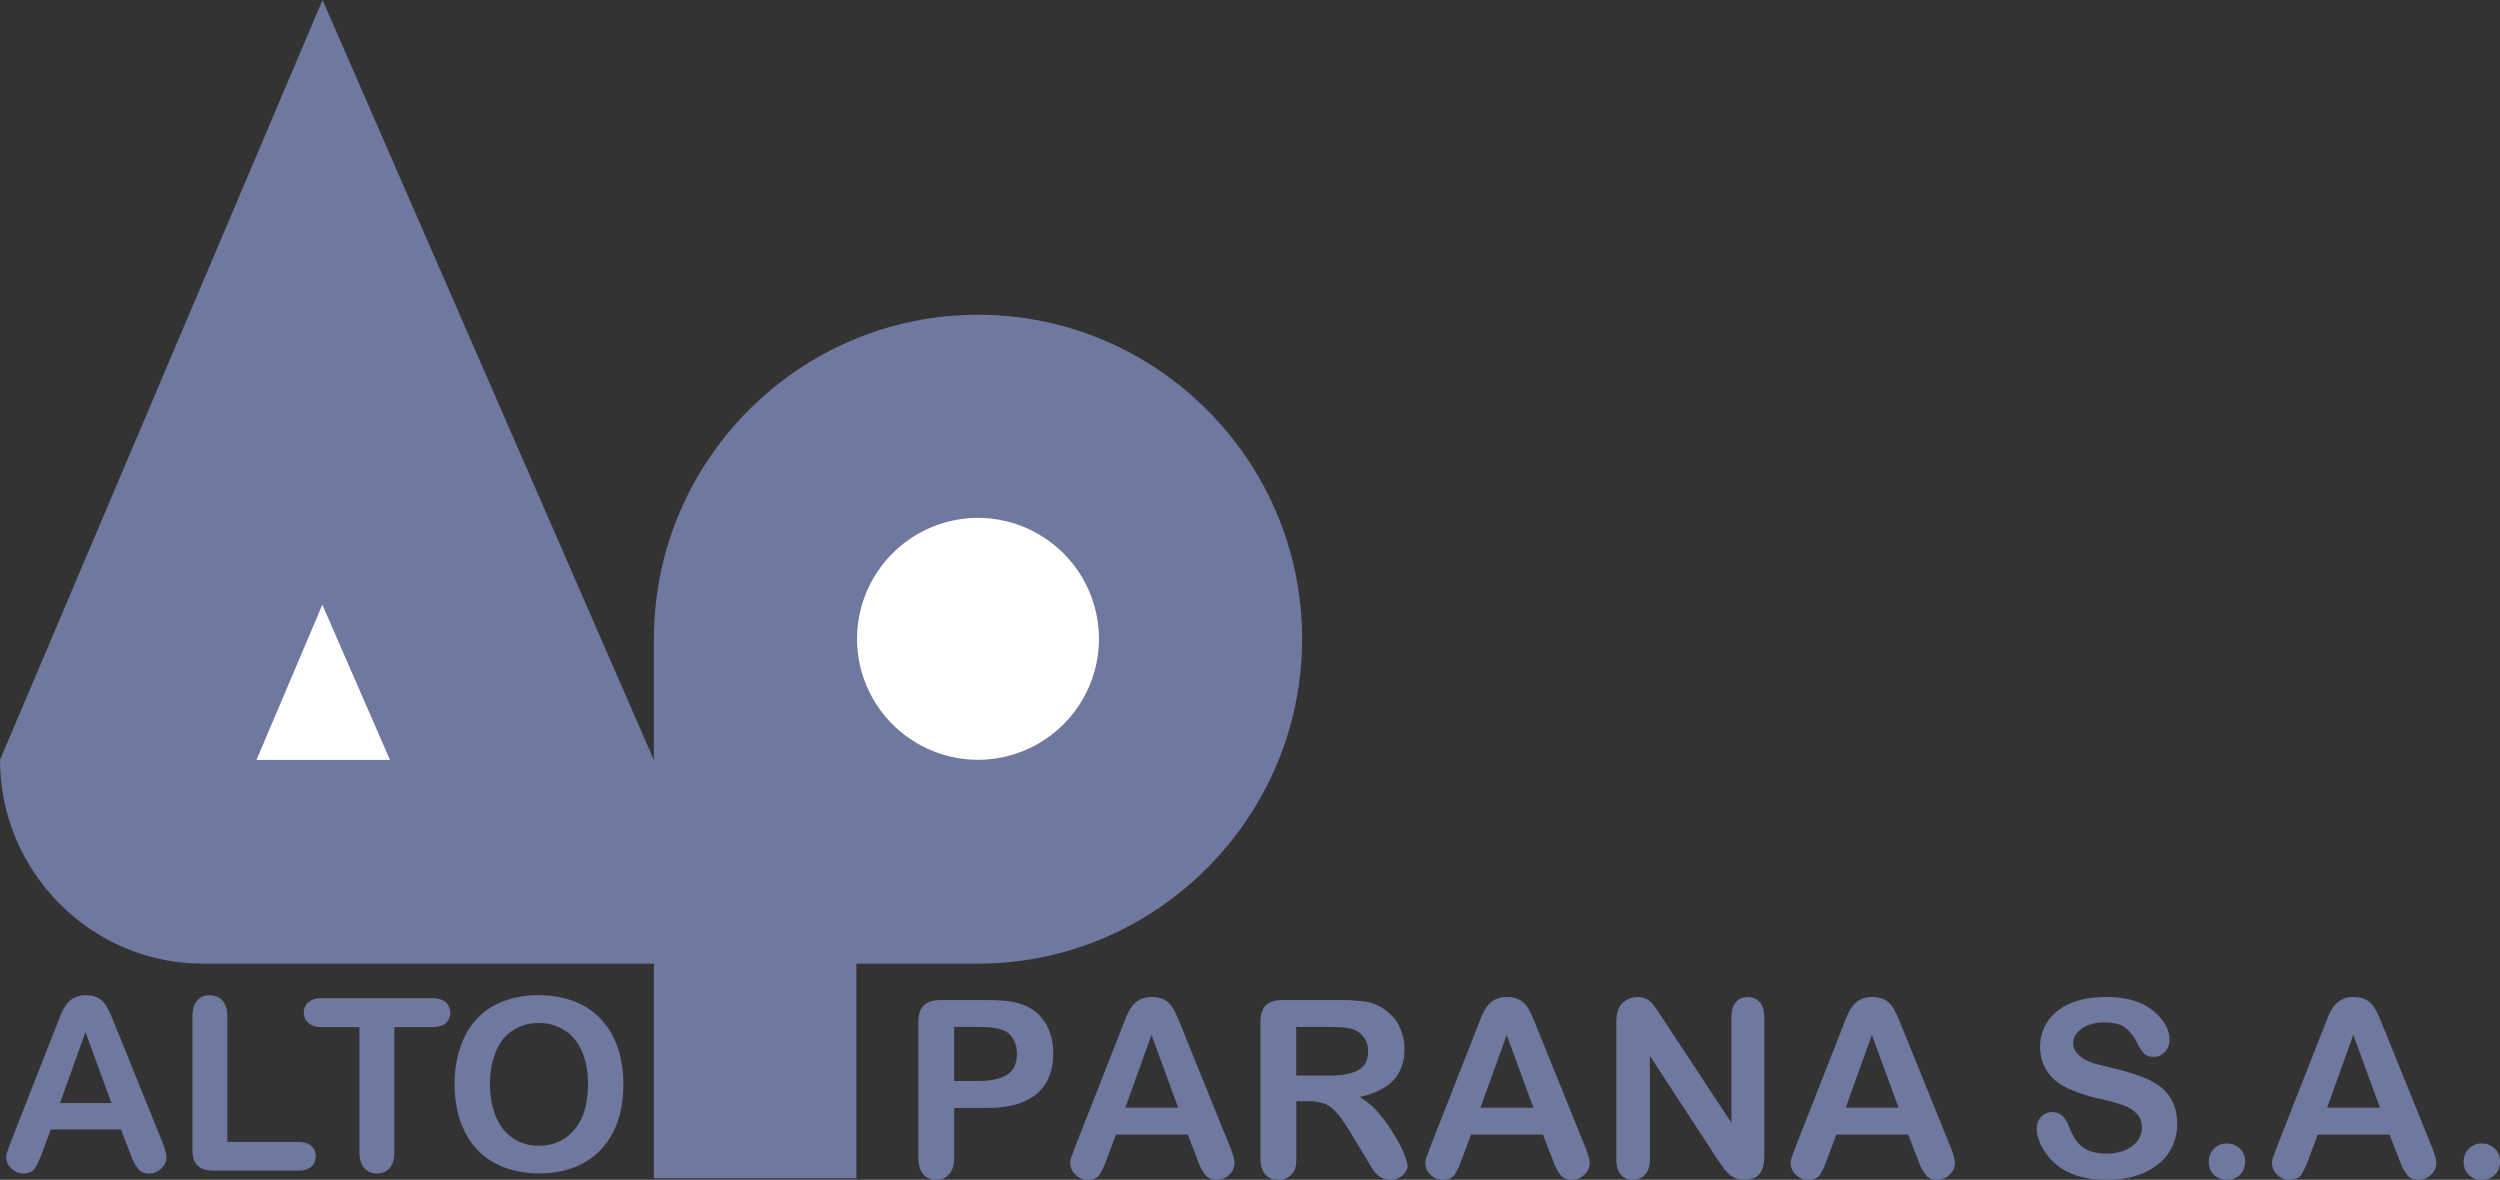 <!--?xml version="1.0" standalone="no"?--><svg xmlns="http://www.w3.org/2000/svg" viewBox="0 0 87.873 41.469"><rect x="0" y="0" width="87.873" height="41.469" fill="#333333" stroke="none"/><title>ALTO PARANA - SVG vector logo - www.oklogos.com</title><path d="M7.13 33.871c-3.927 0-7.13-3.234-7.13-7.16L11.337 0l11.645 26.711v-4.324h.003c.037-6.243 5.139-11.324 11.391-11.324 6.274 0 11.393 5.117 11.393 11.392 0 6.268-5.106 11.404-11.37 11.416h-4.298v7.545h-7.118v-7.545H7.13z" fill="#6f799f"/><path d="M34.376 18.203a4.26 4.26 0 0 1 4.252 4.252 4.26 4.26 0 0 1-4.252 4.252 4.26 4.26 0 0 1-4.252-4.252 4.26 4.26 0 0 1 4.252-4.252zM11.33 21.256l2.378 5.455H9.015l2.315-5.455z" fill="#fff"/><path d="M5.849 40.688c0 .141-.061.27-.182.385a.592.592 0 0 1-.419.174.506.506 0 0 1-.317-.088c-.076-.061-.162-.184-.258-.369l-.423-1.092H1.786s-.328.887-.406 1.074a2.697 2.697 0 0 1-.17.322c-.084.102-.217.152-.397.152a.574.574 0 0 1-.415-.178.537.537 0 0 1-.127-.627l.135-.371 1.71-4.352c.107-.268.234-.502.479-.639a.857.857 0 0 1 .419-.098c.327 0 .556.121.702.348.051.078.107.186.17.32.099.232 1.777 4.385 1.777 4.385.123.29.186.507.186.654zm-1.93-1.915l-.915-2.496-.896 2.496h1.811zM11.095 40.645c0 .305-.2.5-.617.5H7.516c-.531 0-.753-.225-.753-.754v-4.664c0-.484.236-.744.609-.744.361 0 .618.248.618.744v4.41h2.489c.405 0 .616.203.616.508zM15.826 35.592a.51.51 0 0 1-.153.373c-.118.09-.276.135-.474.135h-1.337v4.4c0 .498-.249.746-.609.746-.361 0-.618-.248-.618-.746v-4.4h-1.338c-.371 0-.617-.191-.617-.508 0-.314.246-.508.617-.508h3.902c.407 0 .627.215.627.508zM21.91 38.105c0 .959-.253 1.715-.761 2.273-.508.559-1.264.867-2.201.867-.925 0-1.712-.318-2.209-.871-.249-.271-.428-.602-.576-1.008a4.326 4.326 0 0 1-.185-1.27c0-.451.066-.875.198-1.271.265-.787.766-1.342 1.511-1.627a3.38 3.38 0 0 1 1.236-.217c1.252 0 2.168.525 2.636 1.473.234.476.351 1.025.351 1.651zm-1.243-.007c0-.902-.299-1.549-.829-1.887a1.658 1.658 0 0 0-.914-.254c-.485 0-.927.203-1.215.537-.143.166-.261.389-.351.668s-.135.592-.135.936c0 .676.184 1.273.495 1.629.31.355.715.545 1.223.545.632 0 1.183-.303 1.494-.951.154-.325.232-.733.232-1.223zM37.02 37.016c0 1.262-.786 1.928-2.327 1.928h-1.154v1.762c0 .363-.135.604-.373.713a.623.623 0 0 1-.252.051c-.371 0-.633-.256-.633-.754v-4.793c0-.545.254-.771.798-.771h1.614c.476 0 .826.031 1.103.111.51.139.891.48 1.082.959.093.241.142.505.142.794zm-1.277.027a.955.955 0 0 0-.252-.684c-.168-.176-.535-.264-1.102-.264h-.851v1.902h.851c.567 0 1-.123 1.202-.4.102-.138.152-.324.152-.554zM43.391 40.896a.537.537 0 0 1-.187.395.6.6 0 0 1-.429.178.52.52 0 0 1-.326-.09c-.078-.062-.167-.188-.265-.379l-.435-1.119h-2.525s-.336.908-.417 1.102a3.003 3.003 0 0 1-.173.33c-.087.105-.223.156-.408.156a.587.587 0 0 1-.426-.182.55.55 0 0 1-.13-.643l.139-.381 1.754-4.463c.109-.275.239-.516.49-.656a.896.896 0 0 1 .43-.1c.336 0 .57.125.72.355.052.082.111.191.174.33.102.238 1.823 4.498 1.823 4.498.127.296.191.519.191.669zm-1.979-1.962l-.938-2.559-.92 2.559h1.858zM49.477 40.967c0 .242-.26.502-.607.502-.279 0-.445-.139-.607-.346l-.781-1.295c-.197-.322-.362-.561-.495-.711s-.272-.258-.417-.316a1.473 1.473 0 0 0-.564-.092h-.442v1.996c0 .291-.035.443-.173.582a.6.6 0 0 1-.452.182c-.406 0-.634-.254-.634-.764v-4.783c0-.545.252-.771.772-.771h2.049c.162 0 .286.002.373.008s.218.018.396.035c.388.037.735.207 1.012.494.162.15.245.299.338.529.081.209.121.424.121.643 0 .926-.503 1.459-1.58 1.701.221.117.438.295.652.539.214.242.39.486.529.729.334.521.487.952.51 1.138zm-1.389-4.029a.793.793 0 0 0-.496-.746c-.155-.064-.444-.096-.867-.096h-1.163v1.711h1.129c.602 0 1.013-.096 1.231-.34.11-.121.166-.297.166-.529zM55.874 40.896a.539.539 0 0 1-.186.395.607.607 0 0 1-.431.178.515.515 0 0 1-.325-.09c-.078-.062-.166-.188-.265-.379l-.434-1.119h-2.527s-.335.908-.416 1.102a2.834 2.834 0 0 1-.174.33c-.087.105-.223.156-.408.156a.583.583 0 0 1-.425-.182.55.55 0 0 1-.13-.643l.139-.381 1.753-4.463c.109-.275.239-.516.49-.656a.9.9 0 0 1 .431-.1c.336 0 .569.125.721.355.052.082.109.191.174.33.101.238 1.822 4.498 1.822 4.498.129.296.191.519.191.669zm-1.978-1.962l-.937-2.559-.922 2.559h1.859zM62.013 40.652c0 .545-.227.816-.677.816a.798.798 0 0 1-.553-.189 1.556 1.556 0 0 1-.229-.262l-.199-.285-2.362-3.621v3.639c0 .23-.056.408-.169.533a.541.541 0 0 1-.421.186c-.358 0-.59-.234-.59-.719v-4.793c0-.395.084-.639.338-.795a.771.771 0 0 1 .686-.064c.105.035.183.125.218.148l.182.242 2.622 3.977v-3.699c0-.463.214-.721.573-.721.168 0 .31.061.426.184.104.121.156.299.156.537v4.886h-.001zM68.713 40.896c0 .145-.062.275-.186.395s-.268.178-.43.178a.513.513 0 0 1-.325-.09c-.079-.062-.167-.188-.265-.379l-.435-1.119h-2.526s-.336.908-.416 1.102a2.828 2.828 0 0 1-.175.33c-.087.105-.222.156-.407.156a.585.585 0 0 1-.426-.182.552.552 0 0 1-.13-.643l.14-.381 1.752-4.463c.11-.275.24-.516.491-.656a.89.89 0 0 1 .43-.1c.337 0 .57.125.721.355.052.082.11.191.173.33.103.238 1.824 4.498 1.824 4.498.127.296.19.519.19.669zm-1.979-1.962l-.938-2.559-.92 2.559h1.858zM76.526 39.5c0 .752-.394 1.373-1.146 1.713-.375.172-.814.256-1.318.256-1.065 0-1.787-.35-2.209-1.02-.177-.281-.265-.549-.265-.803a.56.56 0 0 1 .155-.387.53.53 0 0 1 .408-.17c.258 0 .447.186.573.504.08.209.136.322.252.496.197.266.507.459 1.05.459.377 0 .68-.086.912-.26.231-.174.347-.391.347-.652 0-.207-.064-.375-.191-.502s-.285-.225-.477-.291a7.763 7.763 0 0 0-.808-.221 5.627 5.627 0 0 1-1.119-.365c-.604-.279-.981-.758-.981-1.477 0-.336.097-.639.29-.91.389-.545 1.073-.826 2.045-.826.771 0 1.302.195 1.679.518.378.318.534.666.534 1.002a.609.609 0 0 1-.155.4.503.503 0 0 1-.399.182.47.47 0 0 1-.322-.1 1.362 1.362 0 0 1-.251-.361 1.513 1.513 0 0 0-.407-.547c-.151-.127-.405-.199-.765-.199-.324 0-.586.072-.785.217-.2.145-.3.316-.3.512 0 .232.162.43.382.557.116.059.181.098.364.156 0 0 .813.203 1.095.277.04.012.19.061.451.148.323.115.521.213.729.363.381.267.632.718.632 1.331zM78.914 40.828c0 .189-.059.344-.178.463s-.271.178-.456.178a.654.654 0 0 1-.456-.168c-.124-.113-.186-.271-.186-.473 0-.176.059-.324.178-.447a.599.599 0 0 1 .455-.188c.18 0 .332.059.456.178a.6.6 0 0 1 .187.457zM85.634 40.896c0 .145-.063.275-.188.395s-.268.178-.429.178a.516.516 0 0 1-.326-.09c-.078-.062-.166-.188-.265-.379l-.435-1.119h-2.526s-.335.908-.415 1.102c-.06.127-.116.238-.175.33-.087.105-.223.156-.407.156a.59.59 0 0 1-.427-.182.554.554 0 0 1-.13-.643l.14-.381 1.753-4.463c.11-.275.239-.516.49-.656a.9.9 0 0 1 .431-.1c.336 0 .569.125.72.355.052.082.11.191.174.33.102.238 1.823 4.498 1.823 4.498.127.296.192.519.192.669zm-1.981-1.962l-.937-2.559-.92 2.559h1.857zM87.873 40.828c0 .189-.06.344-.179.463a.615.615 0 0 1-.455.178c-.179 0-.332-.055-.456-.168s-.187-.271-.187-.473c0-.176.06-.324.179-.447a.599.599 0 0 1 .455-.188c.18 0 .332.059.456.178s.187.272.187.457z" fill="#6f799f"/></svg>